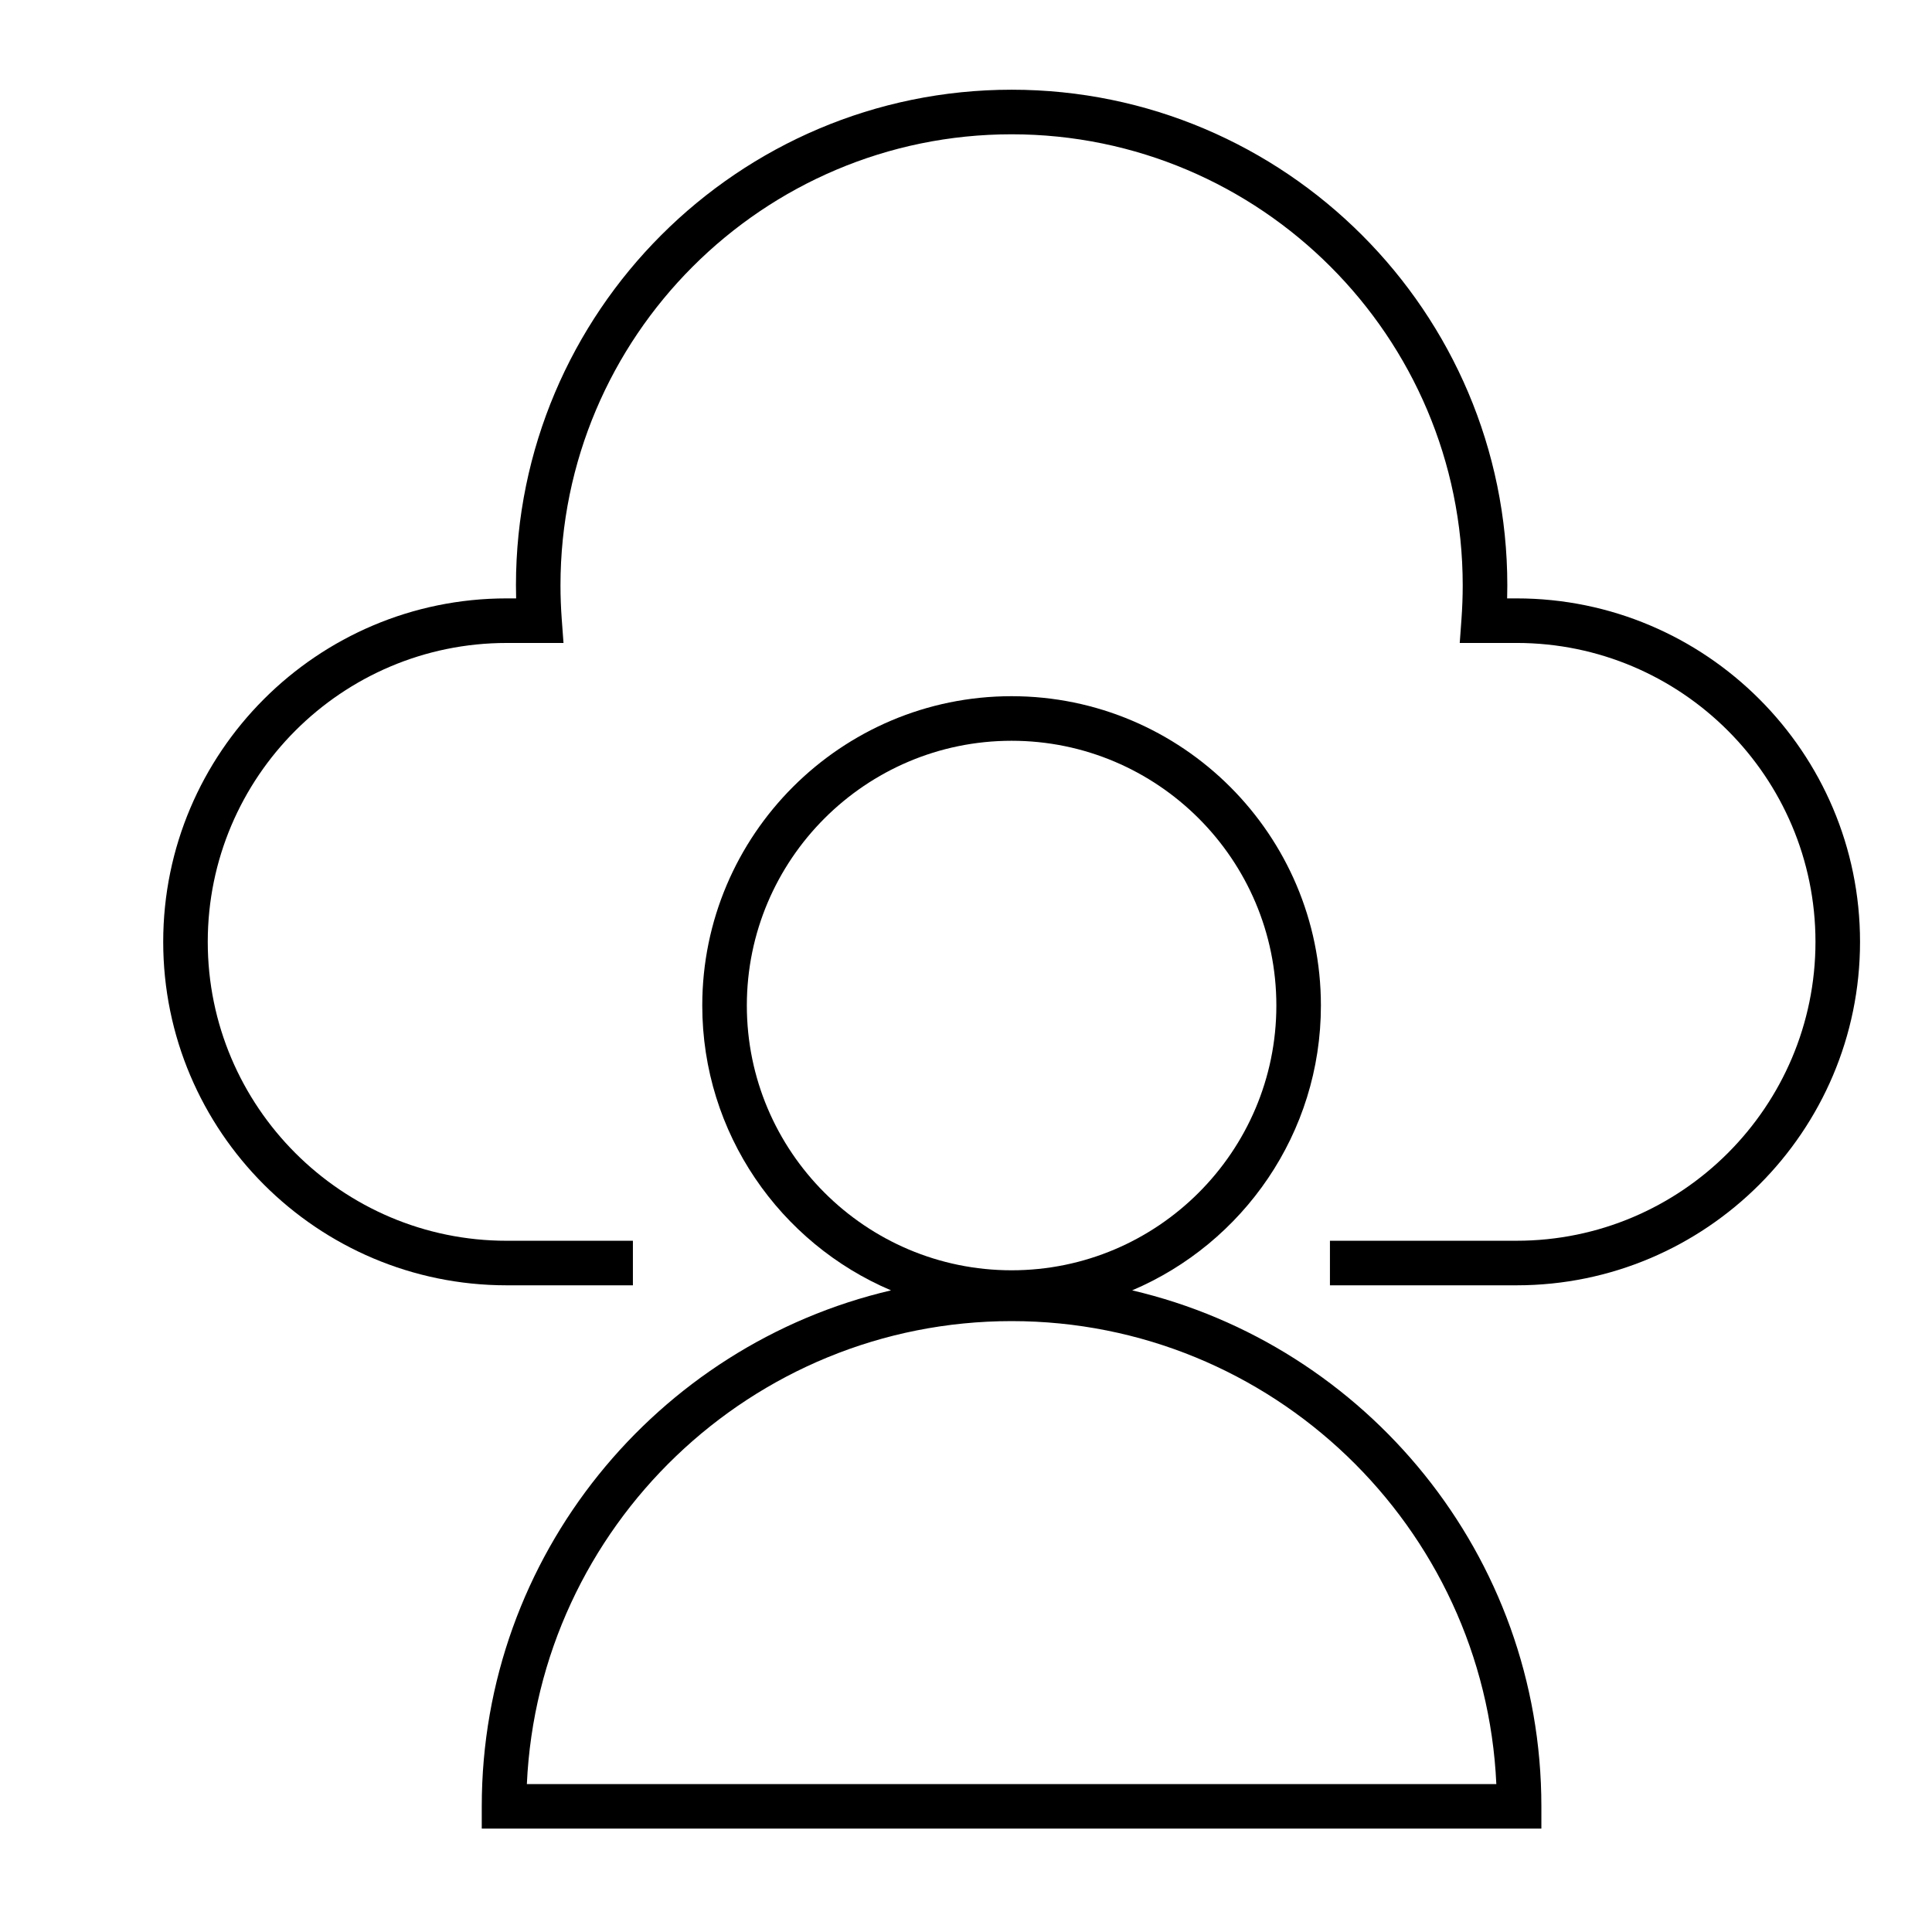 <?xml version="1.0" encoding="UTF-8"?>
<!-- The Best Svg Icon site in the world: iconSvg.co, Visit us! https://iconsvg.co -->
<svg fill="#000000" width="800px" height="800px" version="1.1" viewBox="144 144 512 512" xmlns="http://www.w3.org/2000/svg">
 <g>
  <path d="m545.91 302.58h-2.504c0.031-1.152 0.047-2.305 0.047-3.445 0-72.434-58.93-131.36-131.36-131.36-72.434 0-131.36 58.93-131.36 131.36 0 1.141 0.016 2.289 0.047 3.445h-2.508c-50.188 0-91.02 40.832-91.02 91.02s40.832 91.02 91.02 91.02h33.453v-11.809l-33.457 0.004c-43.676 0-79.211-35.535-79.211-79.211s35.535-79.211 79.211-79.211h15.066l-0.469-6.34c-0.219-2.977-0.332-5.977-0.332-8.914 0-65.922 53.633-119.55 119.55-119.55s119.55 53.633 119.55 119.55c0 2.934-0.113 5.934-0.328 8.914l-0.461 6.336h15.062c43.676 0 79.211 35.535 79.211 79.211 0 43.676-35.535 79.211-79.211 79.211h-49.461v11.809h49.461c50.188 0 91.02-40.832 91.02-91.02 0.004-50.188-40.828-91.02-91.02-91.02z"/>
  <path d="m444.03 485.96c29.375-12.477 50.023-41.617 50.023-75.488 0-45.199-36.773-81.973-81.973-81.973s-81.973 36.773-81.973 81.973c0 33.871 20.652 63.012 50.023 75.488-62.078 14.5-108.46 70.301-108.46 136.73v5.902l280.81 0.004v-5.902c0-66.434-46.379-122.23-108.46-136.74zm-102.11-75.484c0-38.688 31.477-70.164 70.164-70.164s70.164 31.477 70.164 70.164-31.477 70.164-70.164 70.164c-38.688-0.004-70.164-31.477-70.164-70.164zm-58.297 206.32c3.094-68.18 59.531-122.69 128.46-122.69 68.93 0 125.37 54.512 128.46 122.69z"/>
 </g>
</svg>